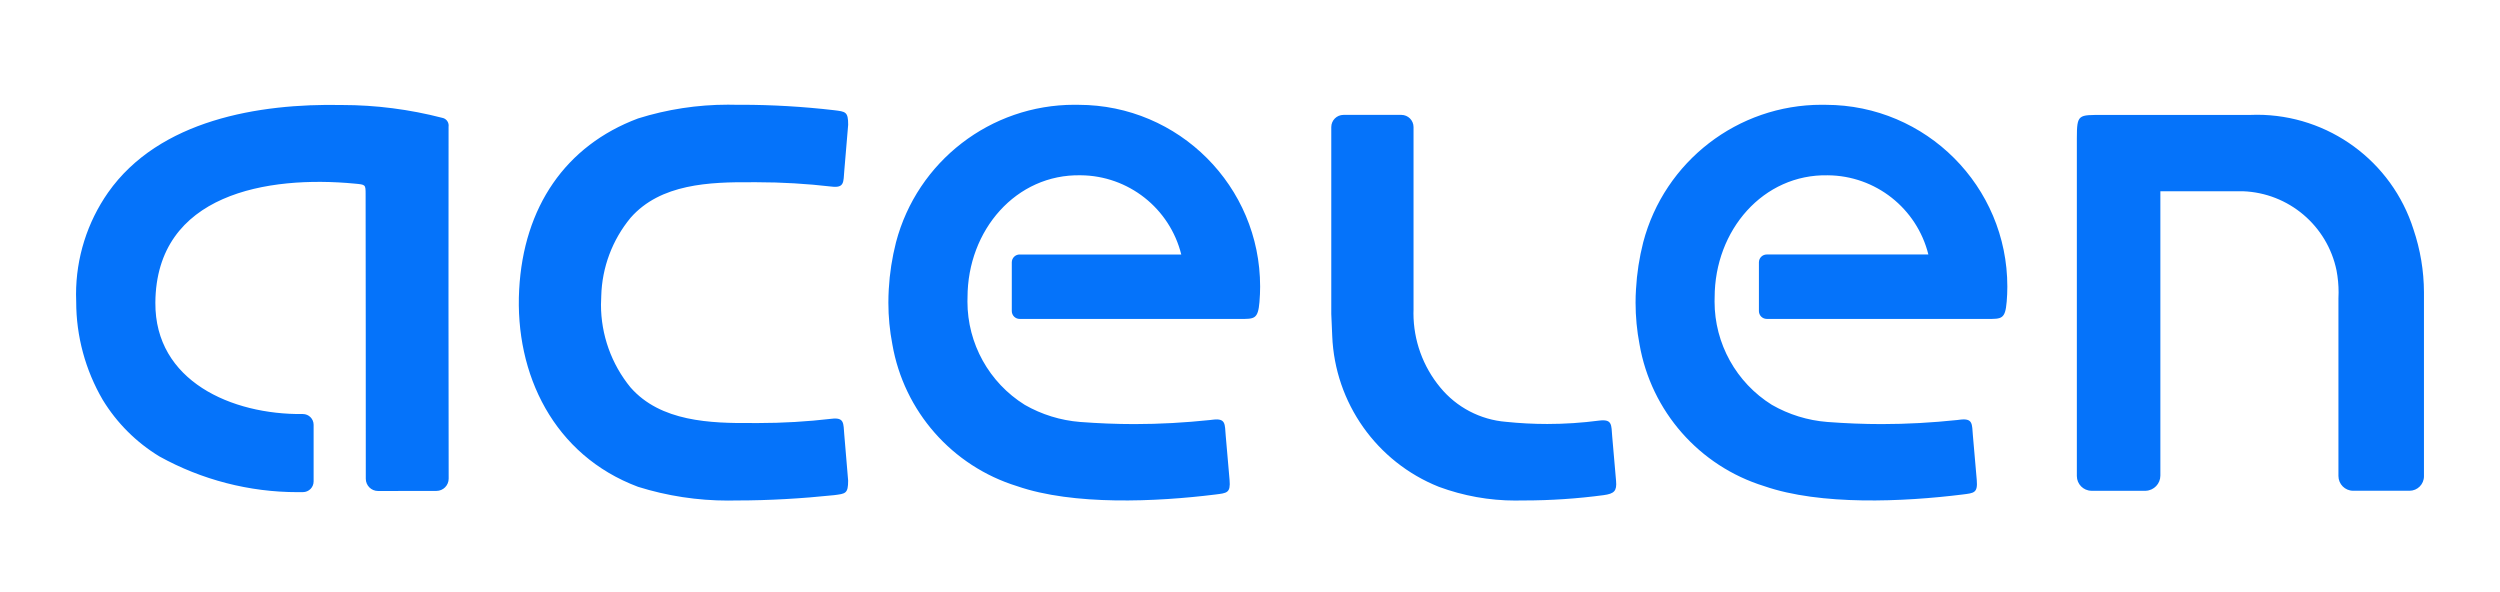 <?xml version="1.0" encoding="UTF-8"?>
<!DOCTYPE svg PUBLIC "-//W3C//DTD SVG 1.1//EN" "http://www.w3.org/Graphics/SVG/1.1/DTD/svg11.dtd">
<svg xmlns="http://www.w3.org/2000/svg" xml:space="preserve" width="190" height="45" version="1.1" style="shape-rendering:geometricPrecision; text-rendering:geometricPrecision; image-rendering:optimizeQuality; fill-rule:evenodd; clip-rule:evenodd"
viewBox="0 0 1608.66 380.98"
 xmlns:xlink="http://www.w3.org/1999/xlink"
 xmlns:xodm="http://www.corel.com/coreldraw/odm/2003">
 <defs>
  <style type="text/css">
   <![CDATA[
    .fil0 {fill:#0573FA;fill-rule:nonzero}
   ]]>
  </style>
 </defs>
 <g id="Camada_x0020_1">
  <path id="Caminho_830-2" class="fil0" d="M280.83 315.88c4.34,-0.01 7.87,-3.54 7.87,-7.88 0,-0.01 0,-0.02 0,-0.03 -0.1,-70.25 -0.18,-160.48 -0.06,-226.53 0.03,-0.22 0.05,-0.44 0.05,-0.67 0,-2.43 -1.74,-4.52 -4.13,-4.96 -21.01,-5.44 -42.72,-8.25 -64.43,-8.25 -0.1,0 -0.22,0 -0.32,0 -53.15,-1.08 -117.39,9.58 -150.27,56.32 -13.42,19.19 -20.61,42.07 -20.61,65.49 0,1.59 0.04,3.21 0.1,4.79 0,22.17 5.9,43.97 17.07,63.11 9.07,14.88 21.62,27.41 36.54,36.45 27.16,15.03 57.77,22.95 88.82,22.95 1.1,0 2.26,-0.01 3.34,-0.01 0.04,-0.01 0.08,-0.01 0.13,-0.01 3.79,0 6.87,-3.08 6.87,-6.87 0,-0.01 0,-0.02 0,-0.03l0 -36.46c-0.02,-3.81 -3.11,-6.89 -6.91,-6.89 -0.04,0 -0.08,0 -0.12,0 -45.6,0.53 -95.16,-21.18 -94.8,-71.64 0.48,-70.24 72.44,-81.93 128.28,-76.62 6.98,0.66 7,0.52 7.01,6.8 0,51.19 0.19,126.82 0.11,183.08 0,0.01 0,0.02 0,0.03 0,4.34 3.53,7.87 7.87,7.87 0,0 0,0 0,0l37.59 -0.04 0 0zm1010.4 -121.67c0.28,-3.26 0.42,-6.54 0.42,-9.81 0,-64.53 -52.28,-116.88 -116.8,-116.96 -0.88,-0.01 -1.81,-0.03 -2.71,-0.03 -53.92,0 -101.09,36.38 -114.8,88.52 -2.51,9.87 -4.08,20.04 -4.64,30.22 -0.19,2.85 -0.27,5.76 -0.27,8.62 0,8.98 0.86,17.98 2.54,26.78 7.46,43.07 38.47,78.35 80.23,91.25 36.24,12.58 89.75,10.1 127.62,5.39 7.42,-0.94 9.87,-0.93 9.15,-9.37l-2.49 -28.63c-0.62,-7.26 0.17,-11.18 -8.24,-10.16l-1.75 0.22c-16.13,1.7 -32.45,2.63 -48.67,2.63 -11.65,0 -23.42,-0.49 -35.02,-1.37 -12.56,-0.98 -24.77,-4.76 -35.68,-11.03 -22.91,-14.28 -36.86,-39.41 -36.86,-66.42 0,-0.88 0.02,-1.77 0.05,-2.64 0,-43.41 31.3,-79.52 72.87,-78.63 30.64,0.25 57.25,21.23 64.66,50.96l-103.98 0c-0.01,0 -0.01,0 -0.02,0 -2.78,0 -5.03,2.24 -5.04,5.02l0 31.42c0.01,2.77 2.26,5.01 5.04,5.01 0.01,0 0.02,0 0.02,0l141.84 0.01c9.21,0.01 11.59,0.23 12.52,-11l0.01 0zm-480.8 0c0.27,-3.26 0.42,-6.54 0.42,-9.81 0,-64.53 -52.26,-116.88 -116.79,-116.96 -0.89,-0.01 -1.82,-0.03 -2.71,-0.03 -53.93,0 -101.1,36.38 -114.81,88.52 -2.51,9.89 -4.09,20.02 -4.65,30.22 -0.16,2.86 -0.25,5.77 -0.25,8.65 0,8.97 0.86,17.97 2.56,26.76 7.44,43.06 38.47,78.34 80.22,91.24 36.23,12.58 89.75,10.1 127.61,5.4 7.43,-0.94 9.89,-0.93 9.16,-9.37l-2.49 -28.63c-0.61,-7.26 0.17,-11.18 -8.22,-10.16l-1.76 0.21c-16.14,1.7 -32.47,2.63 -48.69,2.63 -11.65,0 -23.42,-0.49 -35.02,-1.37 -12.54,-1 -24.73,-4.77 -35.62,-11.02 -22.93,-14.29 -36.87,-39.41 -36.87,-66.43 0,-0.87 0.02,-1.77 0.05,-2.64 0,-43.42 31.3,-79.52 72.88,-78.64 30.64,0.27 57.25,21.24 64.66,50.98l-103.99 0c0,-0.01 -0.01,-0.01 -0.02,-0.01 -2.77,0 -5.03,2.25 -5.04,5.02l0 31.42c0.02,2.78 2.28,5.02 5.05,5.02 0.01,0 0.01,0 0.01,0l141.85 0c9.14,0.02 11.53,0.23 12.47,-11l-0.01 0zm703.69 121.57l36.36 0c5.11,-0.03 9.25,-4.19 9.25,-9.31 0,-0.07 0,-0.15 0,-0.21l0 -118.26c-0.05,-13.72 -2.34,-27.39 -6.73,-40.38 -13.92,-43.92 -54.69,-73.78 -100.77,-73.78 -1.69,0 -3.41,0.04 -5.08,0.12l-94.06 0c-15.77,0 -16.69,-0.59 -16.71,14.91l0 217.31c0,0.04 0,0.09 0,0.12 0,5.19 4.18,9.42 9.37,9.49l35.02 0c5.23,-0.24 9.35,-4.55 9.35,-9.78 0,-0.06 0,-0.12 0,-0.19l0 -182.77 53.08 0c29.44,1.06 54.35,22.14 60.28,50.99 0.88,4.65 1.32,9.38 1.32,14.11 0,1.3 -0.04,2.63 -0.1,3.92l0 114.12c0,0.03 0,0.07 0,0.1 0,5.21 4.21,9.45 9.42,9.48l-0.01 0 0.01 0.01zm-1108.39 -66.48c19.35,22.05 51.31,23.11 78.57,22.9 1.14,0.01 2.37,0.01 3.5,0.01 15.74,0 31.63,-0.93 47.22,-2.75 8.4,-1.03 7.63,2.89 8.24,10.15l2.49 29.64c0,8.47 -1.72,8.42 -9.16,9.37 -20.66,2.15 -41.52,3.4 -62.31,3.4 -0.21,0 -0.41,0 -0.62,0 -1.73,0.03 -3.48,0.07 -5.21,0.07 -19.63,0 -39.16,-2.98 -57.89,-8.85 -54.16,-20.28 -79.39,-72.42 -76.5,-126.77 2.82,-53.29 29.88,-92.81 76.5,-110.26 18.73,-5.88 38.26,-8.86 57.89,-8.86 1.73,0 3.48,0.05 5.18,0.07 1.09,-0.01 2.23,-0.01 3.3,-0.01 19.89,0 39.98,1.2 59.68,3.48 7.43,0.93 9.18,0.89 9.16,9.38l-2.5 29.62c-0.61,7.27 0.18,11.19 -8.24,10.16 -15.89,-1.84 -32.01,-2.8 -48.08,-2.8 -0.96,0 -2.08,0 -3.05,0 -27.17,-0.17 -58.87,0.9 -78.15,22.89 -11.73,14.18 -18.39,31.93 -18.86,50.33 -0.11,1.85 -0.18,3.72 -0.18,5.57 0,19.42 6.73,38.25 19.02,53.26l0 0 0 0zm503.83 -50.49l0 -117.07c-0.01,-4.32 -3.52,-7.82 -7.84,-7.82 -0.01,0 -0.02,0 -0.03,0l-37.18 0c-0.01,0 -0.02,0 -0.03,0 -4.33,0 -7.84,3.5 -7.85,7.82l0 120.27c0.08,0 0.48,12.6 0.61,14.17 1.7,43.04 28.58,81.07 68.59,97.05 15.77,5.84 32.49,8.85 49.33,8.85 1.45,0 2.96,-0.03 4.4,-0.07 0.39,0.01 0.76,0.01 1.14,0.01 17.09,0 34.31,-1.17 51.21,-3.42 6.77,-0.94 8.55,-2.66 7.97,-9.13l-2.49 -28.69c-0.61,-7.27 0.18,-11.18 -8.24,-10.17 -11.09,1.45 -22.32,2.2 -33.53,2.2 -8.84,0 -17.74,-0.47 -26.52,-1.38 -16.54,-1.32 -31.87,-9.34 -42.39,-22.18 -11.11,-13.41 -17.2,-30.29 -17.2,-47.71 0,-0.91 0.03,-1.84 0.06,-2.74l-0.01 0 0 0.01z" data-name="Logo - Azul"/>
 </g>
</svg>
